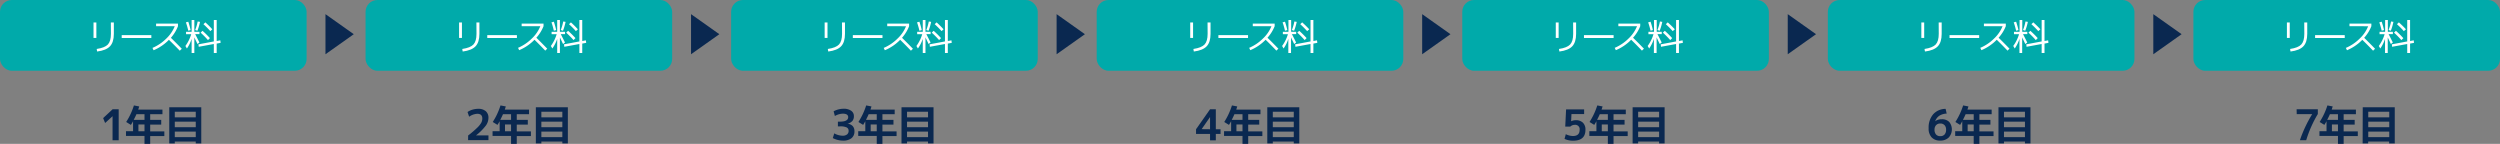 <svg height="60.99" viewBox="0 0 1060 60.99" width="1060" xmlns="http://www.w3.org/2000/svg"><rect x="0" y="0" width="1060" height="60.99" fill="#808080" stroke="none"/><rect fill="#0aa" height="30" rx="5" width="130"/><g fill="#fff"><path d="m39.65 16.09v-6.56h1.21v6.56zm7.35-6.56h1.27v4.82c0 2.36-.54 4.11-1.63 5.27s-2.9 1.9-5.46 2.23l-.18-1.09q3.43-.51 4.74-1.9c.86-.93 1.29-2.43 1.29-4.51z"/><path d="m51.6 16.11v-1.22h12.57v1.22z"/><path d="m66.18 11.1v-1.1h9.28v1.1a16.36 16.36 0 0 1 -3 4.93q2.22 2.16 4.62 4.65l-.85.82q-2.23-2.31-4.61-4.62a19.53 19.53 0 0 1 -6.5 4.43l-.47-1a18.63 18.63 0 0 0 5.8-3.9 14.86 14.86 0 0 0 3.65-5.31z"/><path d="m84.58 13.48v1h-1.81c.52 1 1.12 2.18 1.79 3.55l-.83.64c-.29-.62-.73-1.55-1.33-2.8v6.61h-1.15v-6a15 15 0 0 1 -2 4.08l-.64-1.07a16.63 16.63 0 0 0 2.47-5h-2.2v-1h2.37v-5h1.15v5zm-5.75-4 1-.28c.35 1 .69 2.2 1 3.56l-1 .27c-.32-1.43-.68-2.62-1-3.51zm3.92 3.26a19.38 19.38 0 0 0 1.06-3.63l1 .16a23.45 23.45 0 0 1 -1.1 3.77zm7.91 5.92-6.4 1.18-.11-1.05 6.51-1.22v-9.08h1.21v8.9l1.54-.29.13 1.07-1.67.31v4h-1.21zm-2.48-1.66a40.44 40.44 0 0 0 -3.12-3.16l.81-.78a39.13 39.13 0 0 1 3.13 3.1zm1-3.8a40.09 40.09 0 0 0 -2.92-2.94l.81-.78a39 39 0 0 1 2.95 2.94z"/></g><path d="m47.72 59.48v-10.21l-3.15 2.88-.84-2.08 4-3.73h2.59v13.14z" fill="#0a2850"/><path d="m56.78 44.7 2.25.43c-.25.8-.39 1.24-.43 1.34h10.28v1.94h-5.2v2.41h4.68v2h-4.68v2.88h6v2h-6v3.3h-2.41v-3.36h-7.85v-2h3v-4.24c-.25.47-.56 1-.92 1.55l-2-1.23a28.7 28.7 0 0 0 3.28-7.02zm1.07 3.71c-.28.66-.66 1.46-1.16 2.41h4.58v-2.41zm3.42 4.36h-2.58v2.88h2.58z" fill="#0a2850"/><path d="m71.77 45.48h13.57v15.33h-2.34v-.81h-8.89v.81h-2.34zm2.34 4.26h8.89v-2.36h-8.89zm0 1.86v2.34h8.89v-2.34zm0 4.19v2.36h8.89v-2.36z" fill="#0a2850"/><rect fill="#0aa" height="30" rx="5" width="130" x="155"/><g fill="#fff"><path d="m194.65 16.09v-6.56h1.21v6.56zm7.35-6.56h1.27v4.82c0 2.36-.54 4.11-1.63 5.27s-2.9 1.9-5.46 2.23l-.18-1.09q3.44-.51 4.74-1.9c.86-.93 1.29-2.43 1.29-4.51z"/><path d="m206.6 16.11v-1.22h12.57v1.22z"/><path d="m221.18 11.1v-1.1h9.28v1.1a16.36 16.36 0 0 1 -3.05 4.9q2.22 2.16 4.62 4.65l-.85.82q-2.19-2.31-4.56-4.62a19.53 19.53 0 0 1 -6.5 4.43l-.47-1a18.63 18.63 0 0 0 5.8-3.9 14.86 14.86 0 0 0 3.65-5.28z"/><path d="m239.58 13.48v1h-1.81c.52 1 1.12 2.18 1.79 3.55l-.83.64c-.29-.62-.73-1.55-1.33-2.8v6.61h-1.15v-6a15 15 0 0 1 -2.05 4.08l-.64-1.07a16.63 16.63 0 0 0 2.47-5h-2.15v-1h2.37v-5h1.15v5zm-5.75-4 1-.28c.35 1 .69 2.2 1 3.56l-1 .27c-.32-1.43-.68-2.62-1-3.51zm3.92 3.26a19.38 19.38 0 0 0 1.06-3.63l1 .16a23.45 23.45 0 0 1 -1.1 3.77zm7.91 5.92-6.4 1.18-.11-1.05 6.51-1.22v-9.08h1.21v8.9l1.54-.29.13 1.07-1.67.31v4h-1.21zm-2.48-1.66a40.44 40.44 0 0 0 -3.12-3.16l.81-.78a39.13 39.13 0 0 1 3.13 3.1zm1-3.8a40.09 40.09 0 0 0 -2.92-2.94l.81-.78a39 39 0 0 1 2.95 2.94z"/></g><path d="m198.49 57.45a43.23 43.23 0 0 0 3.79-3.24 9.62 9.62 0 0 0 1.77-2.16 3.87 3.87 0 0 0 .45-1.8c0-1.34-.71-2-2.14-2a6.52 6.52 0 0 0 -3.45 1.24l-.67-2a7.53 7.53 0 0 1 2.1-1 8.68 8.68 0 0 1 2.38-.35 4.71 4.71 0 0 1 3.24 1 3.56 3.56 0 0 1 1.14 2.86 5.65 5.65 0 0 1 -1.1 3.25 23.21 23.21 0 0 1 -4.18 4.16h5.29v2h-8.64z" fill="#0a2850"/><path d="m212.21 44.7 2.25.43c-.25.8-.39 1.24-.43 1.34h10.28v1.94h-5.2v2.41h4.68v2h-4.68v2.88h6v2h-6v3.3h-2.42v-3.36h-7.84v-2h3v-4.24c-.26.47-.56 1-.92 1.55l-2-1.23a28.7 28.7 0 0 0 3.28-7.02zm1.06 3.71c-.27.66-.66 1.46-1.15 2.41h4.57v-2.41zm3.42 4.36h-2.57v2.88h2.57z" fill="#0a2850"/><path d="m227.2 45.48h13.57v15.33h-2.34v-.81h-8.89v.81h-2.34zm2.34 4.26h8.89v-2.36h-8.89zm0 1.86v2.34h8.89v-2.34zm0 4.19v2.36h8.89v-2.36z" fill="#0a2850"/><path d="m138 6v17l12-8.5z" fill="#0a2850"/><rect fill="#0aa" height="30" rx="5" width="130" x="310"/><path d="m349.65 16.09v-6.56h1.21v6.56zm7.35-6.56h1.27v4.82c0 2.36-.54 4.11-1.63 5.27s-2.9 1.9-5.46 2.23l-.18-1.09q3.43-.51 4.74-1.9c.86-.93 1.29-2.43 1.29-4.51z" fill="#fff"/><path d="m361.6 16.11v-1.22h12.57v1.22z" fill="#fff"/><path d="m376.18 11.1v-1.1h9.28v1.1a16.36 16.36 0 0 1 -3 4.93q2.22 2.16 4.62 4.65l-.85.82q-2.19-2.31-4.56-4.62a19.53 19.53 0 0 1 -6.5 4.43l-.47-1a18.63 18.63 0 0 0 5.8-3.9 14.86 14.86 0 0 0 3.65-5.28z" fill="#fff"/><path d="m394.58 13.48v1h-1.81c.52 1 1.12 2.18 1.79 3.55l-.83.64c-.29-.62-.73-1.55-1.33-2.8v6.61h-1.15v-6a15 15 0 0 1 -2.05 4.08l-.64-1.07a16.63 16.63 0 0 0 2.47-5h-2.15v-1h2.37v-5h1.15v5zm-5.75-4 1-.28c.35 1 .69 2.2 1 3.56l-1 .27c-.32-1.43-.68-2.62-1-3.51zm3.92 3.26a19.38 19.38 0 0 0 1.06-3.63l1 .16a23.45 23.45 0 0 1 -1.1 3.77zm7.91 5.92-6.4 1.18-.11-1.05 6.51-1.22v-9.08h1.21v8.9l1.54-.29.13 1.07-1.67.31v4h-1.21zm-2.48-1.66a40.44 40.44 0 0 0 -3.12-3.16l.81-.78a39.13 39.13 0 0 1 3.13 3.1zm1.05-3.8a40.09 40.09 0 0 0 -2.92-2.94l.81-.78a39 39 0 0 1 2.95 2.94z" fill="#fff"/><path d="m357.32 48.19a7.11 7.11 0 0 0 -3.33 1l-.54-2a9.11 9.11 0 0 1 4.23-1.08 5.34 5.34 0 0 1 3.21.85 2.67 2.67 0 0 1 1.16 2.26 3.11 3.11 0 0 1 -.64 2.07 4.06 4.06 0 0 1 -2.06 1.16 3.52 3.52 0 0 1 2.19 1 3.09 3.09 0 0 1 .74 2.16 3.55 3.55 0 0 1 -1.28 3.01 5.67 5.67 0 0 1 -3.62 1 9.29 9.29 0 0 1 -4.27-1.08l.62-2a7.34 7.34 0 0 0 3.52 1 2.93 2.93 0 0 0 1.9-.54 1.86 1.86 0 0 0 .66-1.52 1.54 1.54 0 0 0 -.82-1.45 6.47 6.47 0 0 0 -2.87-.45h-.85v-2h.85c2.34 0 3.51-.64 3.51-1.93-.01-.95-.78-1.46-2.31-1.46z" fill="#0a2850"/><path d="m367.26 44.7 2.25.43c-.25.8-.4 1.24-.43 1.34h10.27v1.94h-5.2v2.41h4.68v2h-4.68v2.88h6v2h-6v3.3h-2.41v-3.36h-7.85v-2h3v-4.24c-.25.47-.56 1-.92 1.55l-2-1.23a29.11 29.11 0 0 0 3.29-7.02zm1.06 3.71c-.28.66-.66 1.46-1.15 2.41h4.57v-2.41zm3.42 4.36h-2.57v2.88h2.57z" fill="#0a2850"/><path d="m382.24 45.48h13.58v15.33h-2.34v-.81h-8.9v.81h-2.34zm2.34 4.26h8.9v-2.36h-8.9zm0 1.86v2.34h8.9v-2.34zm0 4.19v2.36h8.9v-2.36z" fill="#0a2850"/><path d="m293 6v17l12-8.5z" fill="#0a2850"/><rect fill="#0aa" height="30" rx="5" width="130" x="465"/><path d="m504.65 16.09v-6.56h1.21v6.56zm7.35-6.56h1.27v4.82c0 2.36-.54 4.11-1.63 5.27s-2.9 1.9-5.46 2.23l-.18-1.09q3.43-.51 4.74-1.9c.86-.93 1.29-2.43 1.29-4.51z" fill="#fff"/><path d="m516.6 16.11v-1.22h12.57v1.22z" fill="#fff"/><path d="m531.18 11.1v-1.1h9.28v1.1a16.36 16.36 0 0 1 -3.05 4.9q2.22 2.16 4.62 4.65l-.85.82q-2.19-2.31-4.56-4.62a19.53 19.53 0 0 1 -6.5 4.43l-.47-1a18.63 18.63 0 0 0 5.8-3.9 14.86 14.86 0 0 0 3.65-5.28z" fill="#fff"/><path d="m549.58 13.48v1h-1.81c.52 1 1.12 2.18 1.79 3.55l-.83.64c-.29-.62-.73-1.55-1.33-2.8v6.61h-1.15v-6a15 15 0 0 1 -2 4.08l-.64-1.07a16.63 16.63 0 0 0 2.47-5h-2.15v-1h2.37v-5h1.15v5zm-5.75-4 1-.28c.35 1 .69 2.2 1 3.56l-1 .27c-.32-1.43-.68-2.62-1-3.51zm3.92 3.26a19.38 19.38 0 0 0 1.06-3.63l1 .16a23.45 23.45 0 0 1 -1.1 3.77zm7.91 5.92-6.4 1.18-.11-1.05 6.51-1.22v-9.08h1.21v8.9l1.54-.29.13 1.07-1.67.31v4h-1.21zm-2.48-1.66a40.44 40.44 0 0 0 -3.12-3.16l.81-.78a39.13 39.13 0 0 1 3.13 3.1zm1.05-3.8a40.09 40.09 0 0 0 -2.92-2.94l.81-.78a39 39 0 0 1 3 2.94z" fill="#fff"/><path d="m515.51 54.8h2v2h-2v2.7h-2.45v-2.7h-5.94v-2l5.94-8.46h2.45zm-2.45 0v-5.17l-3.57 5.13z" fill="#0a2850"/><path d="m522.34 44.7 2.25.43c-.25.8-.39 1.24-.43 1.34h10.28v1.94h-5.2v2.41h4.68v2h-4.68v2.88h6v2h-6v3.3h-2.42v-3.36h-7.82v-2h3v-4.24c-.26.47-.56 1-.92 1.55l-2-1.23a28.7 28.7 0 0 0 3.26-7.02zm1.06 3.71c-.27.66-.66 1.46-1.15 2.41h4.57v-2.41zm3.42 4.36h-2.57v2.88h2.57z" fill="#0a2850"/><path d="m537.33 45.48h13.57v15.33h-2.34v-.81h-8.89v.81h-2.34zm2.34 4.26h8.89v-2.36h-8.89zm0 1.86v2.34h8.89v-2.34zm0 4.19v2.36h8.89v-2.36z" fill="#0a2850"/><path d="m448 6v17l12-8.5z" fill="#0a2850"/><rect fill="#0aa" height="30" rx="5" width="130" x="620"/><path d="m659.65 16.09v-6.56h1.21v6.56zm7.35-6.56h1.27v4.82c0 2.36-.54 4.11-1.63 5.27s-2.9 1.9-5.46 2.23l-.18-1.09q3.43-.51 4.74-1.9c.86-.93 1.29-2.43 1.29-4.51z" fill="#fff"/><path d="m671.6 16.11v-1.22h12.57v1.22z" fill="#fff"/><path d="m686.18 11.1v-1.1h9.28v1.1a16.36 16.36 0 0 1 -3.05 4.9q2.22 2.16 4.62 4.65l-.85.82q-2.19-2.31-4.56-4.62a19.53 19.53 0 0 1 -6.5 4.43l-.48-1a18.56 18.56 0 0 0 5.81-3.9 14.86 14.86 0 0 0 3.65-5.28z" fill="#fff"/><path d="m704.58 13.48v1h-1.81c.52 1 1.12 2.18 1.79 3.55l-.83.64c-.29-.62-.73-1.55-1.33-2.8v6.61h-1.15v-6a15 15 0 0 1 -2 4.08l-.64-1.07a16.63 16.63 0 0 0 2.47-5h-2.15v-1h2.37v-5h1.15v5zm-5.75-4 1-.28c.35 1 .69 2.2 1 3.56l-1 .27c-.32-1.43-.68-2.62-1-3.51zm3.92 3.26a19.38 19.38 0 0 0 1.06-3.63l1 .16a23.45 23.45 0 0 1 -1.1 3.77zm7.91 5.92-6.4 1.18-.11-1.05 6.51-1.22v-9.08h1.21v8.9l1.54-.29.13 1.07-1.67.31v4h-1.21zm-2.48-1.66a40.44 40.44 0 0 0 -3.12-3.16l.81-.78a39.13 39.13 0 0 1 3.13 3.1zm1.05-3.8a40.09 40.09 0 0 0 -2.92-2.94l.81-.78a39 39 0 0 1 3 2.94z" fill="#fff"/><path d="m671.67 48.37h-5.37l-.14 3.05a4.28 4.28 0 0 1 2-.45 4.08 4.08 0 0 1 3 1.06 4 4 0 0 1 1.07 3c0 3.09-1.75 4.63-5.27 4.63a8.59 8.59 0 0 1 -3.6-.77l.54-2a7 7 0 0 0 3 .78c1.9 0 2.86-.87 2.86-2.6a1.86 1.86 0 0 0 -2.07-2.14 2.66 2.66 0 0 0 -1.87.74h-2.16l.36-7.29h7.65z" fill="#0a2850"/><path d="m677.25 44.7 2.25.43c-.26.8-.4 1.24-.44 1.34h10.28v1.94h-5.2v2.41h4.68v2h-4.68v2.88h6v2h-6v3.3h-2.41v-3.36h-7.85v-2h3v-4.24c-.25.47-.56 1-.92 1.55l-2-1.23a29.11 29.11 0 0 0 3.29-7.02zm1.06 3.71c-.28.66-.66 1.46-1.15 2.41h4.57v-2.41zm3.42 4.36h-2.58v2.88h2.58z" fill="#0a2850"/><path d="m692.23 45.48h13.57v15.33h-2.34v-.81h-8.89v.81h-2.34zm2.34 4.26h8.89v-2.36h-8.89zm0 1.86v2.34h8.89v-2.34zm0 4.19v2.36h8.89v-2.36z" fill="#0a2850"/><path d="m603 6v17l12-8.5z" fill="#0a2850"/><rect fill="#0aa" height="30" rx="5" width="130" x="775"/><path d="m814.65 16.09v-6.56h1.21v6.56zm7.35-6.56h1.27v4.82c0 2.36-.54 4.11-1.63 5.27s-2.9 1.9-5.46 2.23l-.18-1.09q3.43-.51 4.74-1.9c.86-.93 1.29-2.43 1.29-4.51z" fill="#fff"/><path d="m826.6 16.11v-1.22h12.57v1.22z" fill="#fff"/><path d="m841.18 11.1v-1.1h9.28v1.1a16.36 16.36 0 0 1 -3.05 4.9q2.22 2.16 4.62 4.65l-.85.82q-2.19-2.31-4.56-4.62a19.53 19.53 0 0 1 -6.5 4.43l-.48-1a18.56 18.56 0 0 0 5.81-3.9 14.86 14.86 0 0 0 3.65-5.28z" fill="#fff"/><path d="m859.58 13.48v1h-1.81c.52 1 1.12 2.18 1.79 3.55l-.83.64c-.29-.62-.73-1.55-1.33-2.8v6.61h-1.15v-6a15 15 0 0 1 -2 4.08l-.64-1.07a16.63 16.63 0 0 0 2.47-5h-2.15v-1h2.37v-5h1.15v5zm-5.75-4 1-.28c.35 1 .69 2.2 1 3.56l-1 .27c-.32-1.43-.68-2.62-1-3.51zm3.92 3.26a19.38 19.38 0 0 0 1.06-3.63l1 .16a23.45 23.45 0 0 1 -1.1 3.77zm7.91 5.92-6.4 1.18-.11-1.05 6.51-1.22v-9.08h1.21v8.9l1.54-.29.13 1.07-1.67.31v4h-1.21zm-2.48-1.66a40.44 40.44 0 0 0 -3.12-3.16l.81-.78a39.13 39.13 0 0 1 3.13 3.1zm1.05-3.8a40.09 40.09 0 0 0 -2.92-2.94l.81-.78a39 39 0 0 1 3 2.94z" fill="#fff"/><path d="m824.94 46.16.45 2a6.36 6.36 0 0 0 -3.11.91 4.78 4.78 0 0 0 -1.77 2.33 4.57 4.57 0 0 1 2.76-.84 4.27 4.27 0 0 1 3.19 1.13 5.06 5.06 0 0 1 -.23 6.64 5 5 0 0 1 -3.58 1.28 4.8 4.8 0 0 1 -3.61-1.34 5.42 5.42 0 0 1 -1.3-3.93 8.58 8.58 0 0 1 1.93-5.89 7.07 7.07 0 0 1 5.27-2.29zm-2.27 11.57a2.33 2.33 0 0 0 1.82-.7 2.93 2.93 0 0 0 .65-2.05 2.66 2.66 0 0 0 -.66-1.92 2.38 2.38 0 0 0 -1.81-.69 2.31 2.31 0 0 0 -1.77.7 2.69 2.69 0 0 0 -.66 1.91 3 3 0 0 0 .64 2.05 2.31 2.31 0 0 0 1.79.7z" fill="#0a2850"/><path d="m832.37 44.7 2.25.43c-.25.8-.4 1.24-.43 1.34h10.27v1.94h-5.2v2.41h4.68v2h-4.68v2.88h6v2h-6v3.3h-2.41v-3.36h-7.85v-2h3v-4.24c-.25.47-.56 1-.92 1.55l-2-1.23a29.11 29.11 0 0 0 3.29-7.02zm1.06 3.71c-.28.66-.66 1.46-1.15 2.41h4.57v-2.41zm3.42 4.36h-2.57v2.88h2.57z" fill="#0a2850"/><path d="m847.35 45.48h13.57v15.33h-2.34v-.81h-8.89v.81h-2.34zm2.34 4.26h8.89v-2.36h-8.89zm0 1.86v2.34h8.89v-2.34zm0 4.19v2.36h8.89v-2.36z" fill="#0a2850"/><path d="m758 6v17l12-8.5z" fill="#0a2850"/><rect fill="#0aa" height="30" rx="5" width="130" x="930"/><path d="m969.65 16.09v-6.56h1.21v6.56zm7.35-6.56h1.27v4.82c0 2.36-.54 4.11-1.63 5.27s-2.9 1.9-5.46 2.23l-.18-1.09q3.43-.51 4.74-1.9c.86-.93 1.29-2.43 1.29-4.51z" fill="#fff"/><path d="m981.6 16.11v-1.22h12.57v1.22z" fill="#fff"/><path d="m996.18 11.1v-1.1h9.28v1.1a16.36 16.36 0 0 1 -3.05 4.93q2.22 2.16 4.62 4.65l-.85.82q-2.19-2.31-4.56-4.62a19.53 19.53 0 0 1 -6.5 4.43l-.48-1a18.56 18.56 0 0 0 5.81-3.9 14.86 14.86 0 0 0 3.65-5.28z" fill="#fff"/><path d="m1014.58 13.48v1h-1.81c.52 1 1.12 2.18 1.79 3.55l-.83.64c-.29-.62-.73-1.55-1.33-2.8v6.61h-1.15v-6a15 15 0 0 1 -2 4.08l-.64-1.07a16.63 16.63 0 0 0 2.47-5h-2.15v-1h2.37v-5h1.15v5zm-5.75-4 1-.28c.35 1 .69 2.2 1 3.56l-1 .27c-.32-1.43-.68-2.62-1-3.51zm3.92 3.26a19.38 19.38 0 0 0 1.06-3.63l1 .16a23.45 23.45 0 0 1 -1.1 3.77zm7.91 5.92-6.4 1.18-.11-1.05 6.51-1.22v-9.08h1.21v8.9l1.54-.29.13 1.07-1.67.31v4h-1.21zm-2.48-1.66a40.44 40.44 0 0 0 -3.12-3.16l.81-.78a39.13 39.13 0 0 1 3.16 3.14zm1.05-3.8a40.09 40.09 0 0 0 -2.92-2.94l.81-.78a39 39 0 0 1 3 2.94z" fill="#fff"/><path d="m973.76 46.34h9v2a49.7 49.7 0 0 0 -4.93 11.11h-2.67a53.69 53.69 0 0 1 5.18-11v-.06h-6.53z" fill="#0a2850"/><path d="m986.82 44.7 2.25.43c-.25.8-.4 1.24-.43 1.34h10.27v1.94h-5.2v2.41h4.68v2h-4.68v2.88h6v2h-6v3.3h-2.41v-3.36h-7.85v-2h3v-4.24c-.25.47-.56 1-.92 1.55l-2-1.23a29.11 29.11 0 0 0 3.29-7.02zm1.06 3.71c-.28.66-.66 1.46-1.15 2.41h4.57v-2.41zm3.42 4.36h-2.57v2.88h2.57z" fill="#0a2850"/><path d="m1001.8 45.48h13.58v15.33h-2.38v-.81h-8.9v.81h-2.34zm2.34 4.26h8.9v-2.36h-8.9zm0 1.86v2.34h8.9v-2.34zm0 4.19v2.36h8.9v-2.36z" fill="#0a2850"/><path d="m913 6v17l12-8.5z" fill="#0a2850"/></svg>